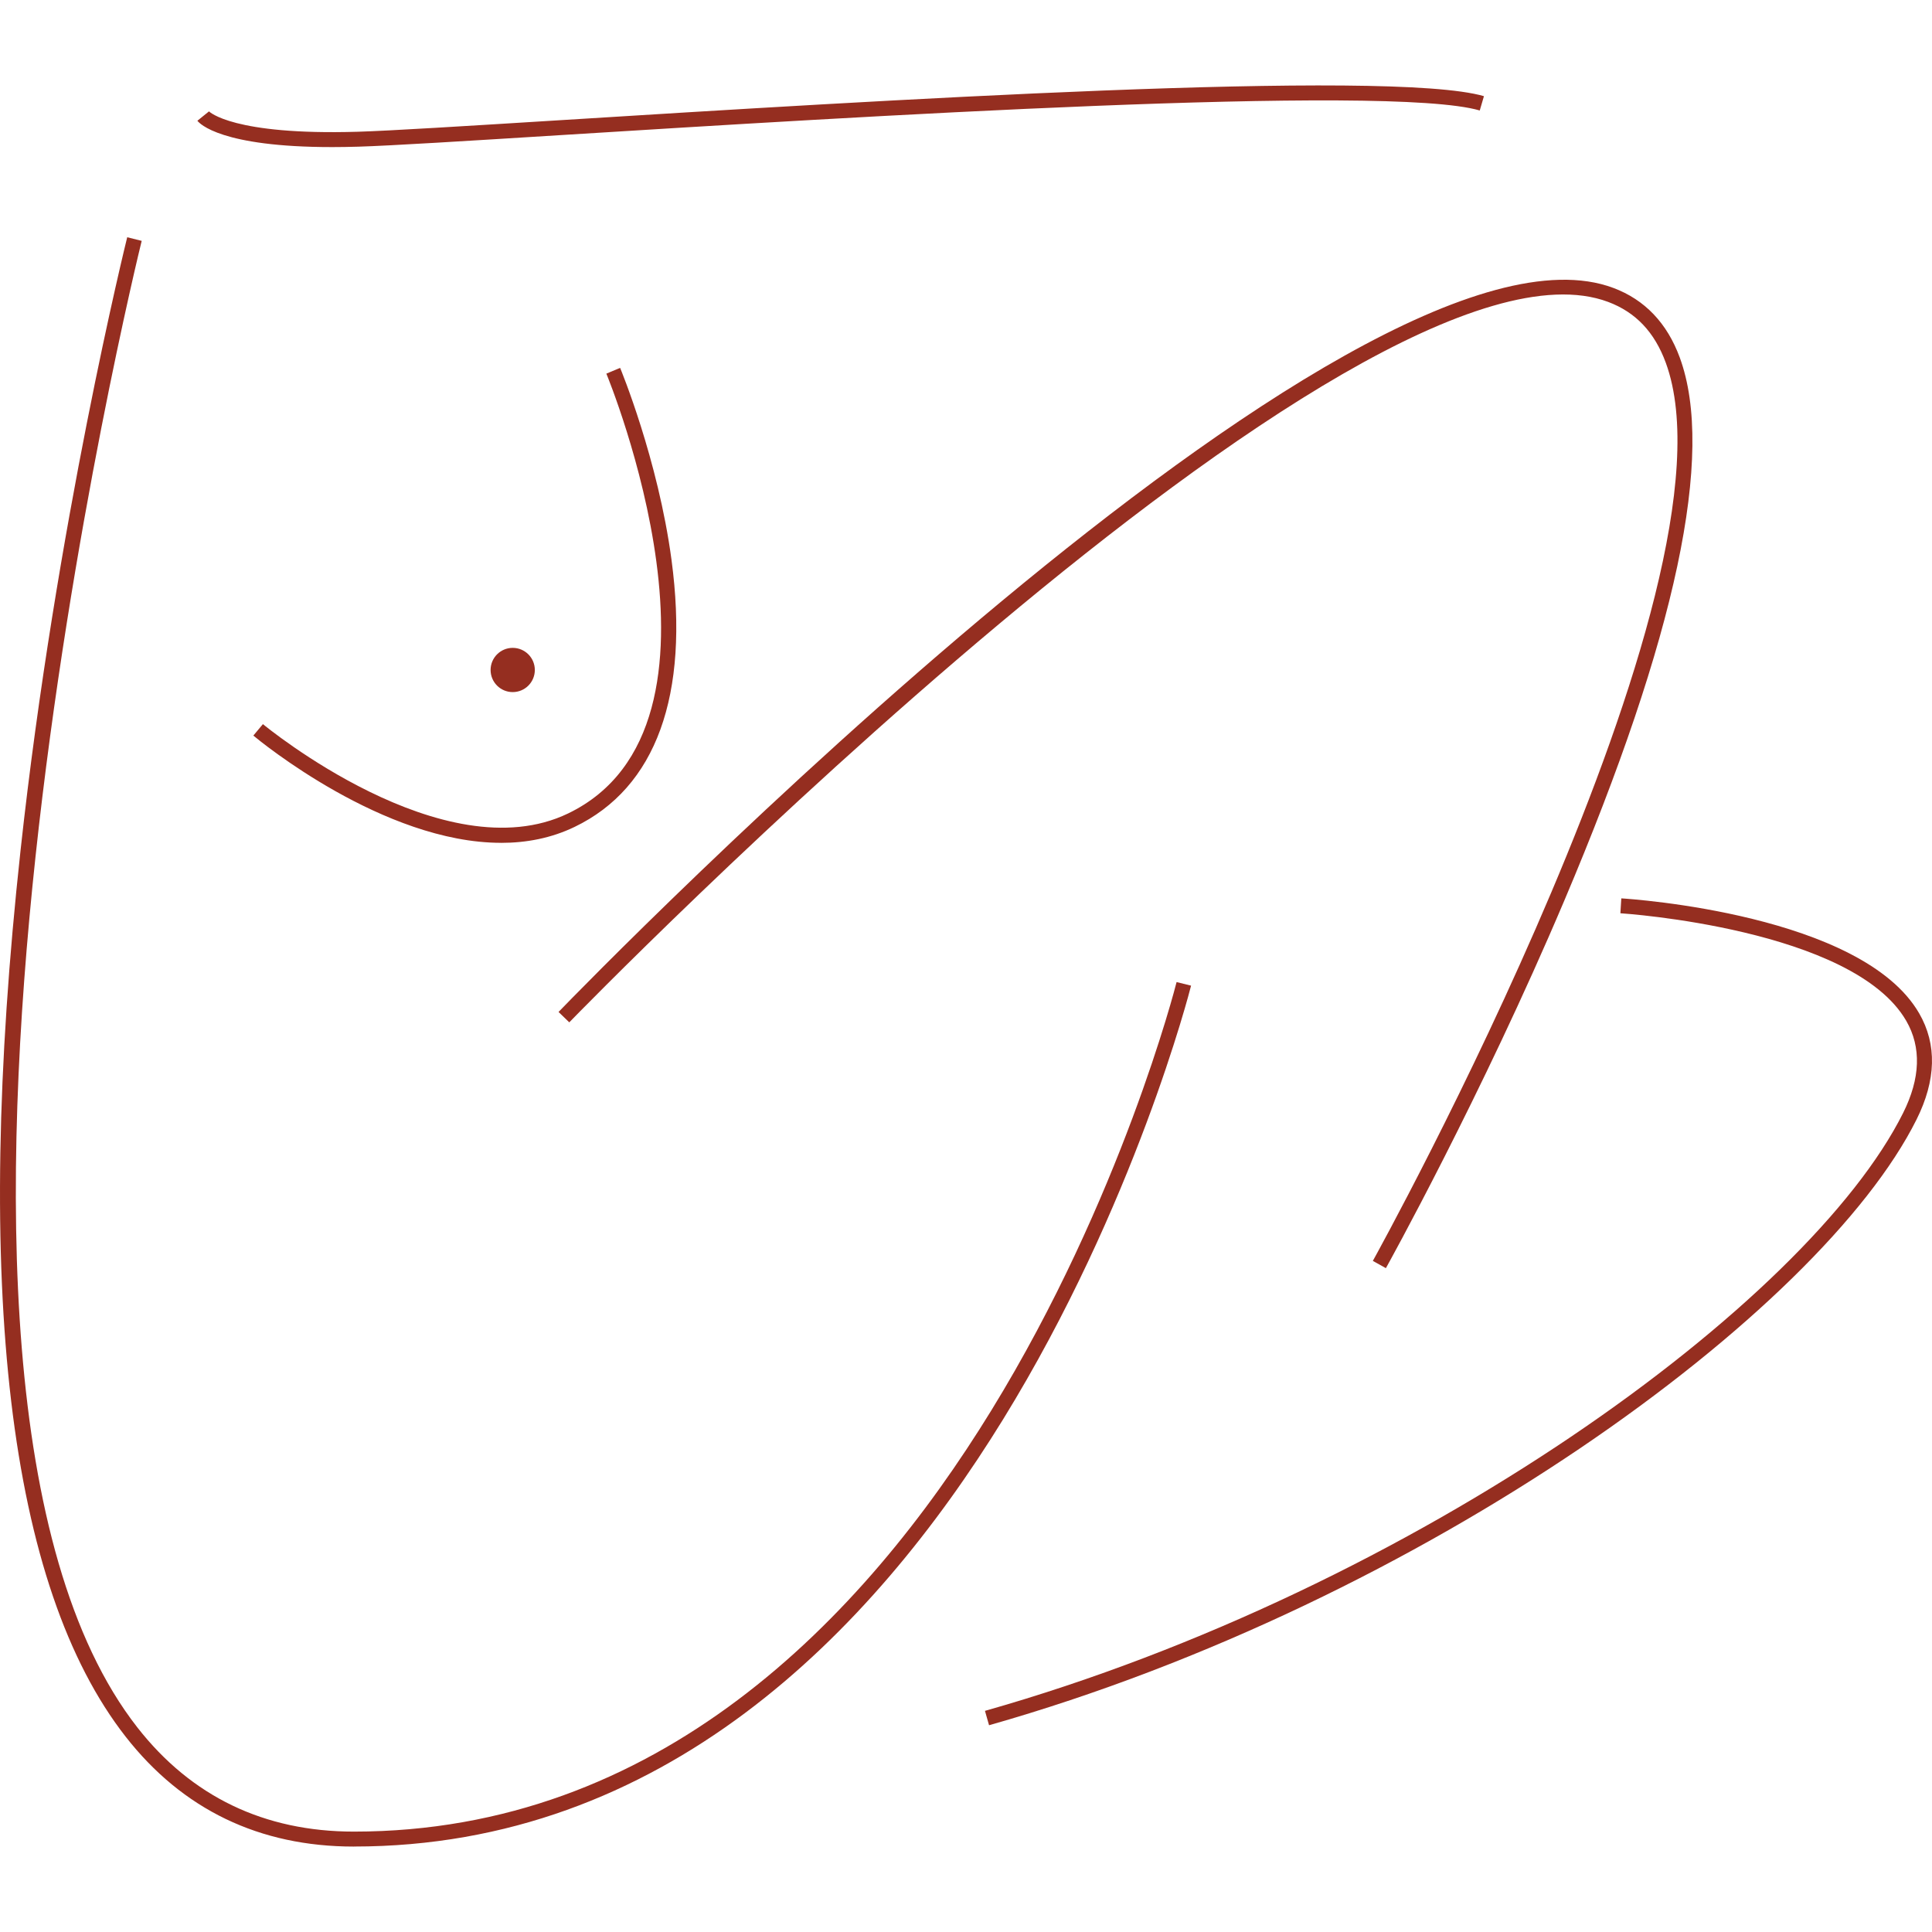 <?xml version="1.0" encoding="UTF-8"?>
<svg id="Ebene_1" data-name="Ebene 1" xmlns="http://www.w3.org/2000/svg" viewBox="0 0 566.93 566.93">
  <defs>
    <style>
      .cls-1 {
        fill: #952e20;
      }
    </style>
  </defs>
  <circle class="cls-1" cx="150.45" cy="196.6" r="6.49"/>
  <path class="cls-1" d="M103.85,541.86c-27.73,0-50.28-10.86-67-32.27C2.42,465.52-7.95,378.02,6.03,249.53c10.39-95.43,31.09-179.07,31.3-179.91l4.25,1.06c-.83,3.32-81.83,333.11-1.28,436.21,15.85,20.29,37.24,30.58,63.55,30.58,177.71,0,240.8-246.8,241.41-249.29l4.25,1.05c-.62,2.52-64.56,252.62-245.67,252.62Z"/>
  <path class="cls-1" d="M97.43,43.16c-32.56,0-38.87-6.89-39.51-7.73l3.41-2.75c.06.07,6.96,7.07,43.64,5.98,9.41-.28,31.53-1.66,59.54-3.4,90.97-5.67,243.21-15.16,270.94-7.04l-1.23,4.2c-27-7.9-184.71,1.93-269.43,7.21-28.05,1.75-50.2,3.13-59.68,3.41-2.7.08-5.26.12-7.67.12Z"/>
  <path class="cls-1" d="M406.68,372.13l-3.83-2.13c1.1-1.98,109.86-198.47,85.96-263.56-3.29-8.97-8.82-14.81-16.9-17.84-72.73-27.25-302.55,209.01-304.86,211.4l-3.15-3.05c9.53-9.85,234.08-240.8,309.55-212.45,9.21,3.45,15.76,10.33,19.47,20.43,10.37,28.24-1.03,81.86-33.89,159.35-24.35,57.44-52.07,107.36-52.35,107.85Z"/>
  <path class="cls-1" d="M290.23,506.26l-1.2-4.22c126.71-35.95,241.61-119.75,269.43-175.46,5.08-10.17,5.39-19.26.92-27.01-15.63-27.1-83.21-31.54-83.89-31.58l.27-4.37c2.88.18,70.62,4.65,87.42,33.76,5.25,9.1,4.98,19.59-.8,31.16-28.24,56.54-144.34,141.44-272.16,177.72Z"/>
  <path class="cls-1" d="M147.05,247.32c-34.54,0-70.86-29.93-72.71-31.47l2.81-3.36c.53.44,53.13,43.77,89.56,26.21,53.68-25.88,11.65-128.03,11.22-129.06l4.04-1.69c.11.27,11.13,26.81,15.08,56.34,5.31,39.74-4.53,66.84-28.44,78.36-6.87,3.31-14.17,4.68-21.56,4.68Z"/>
</svg>